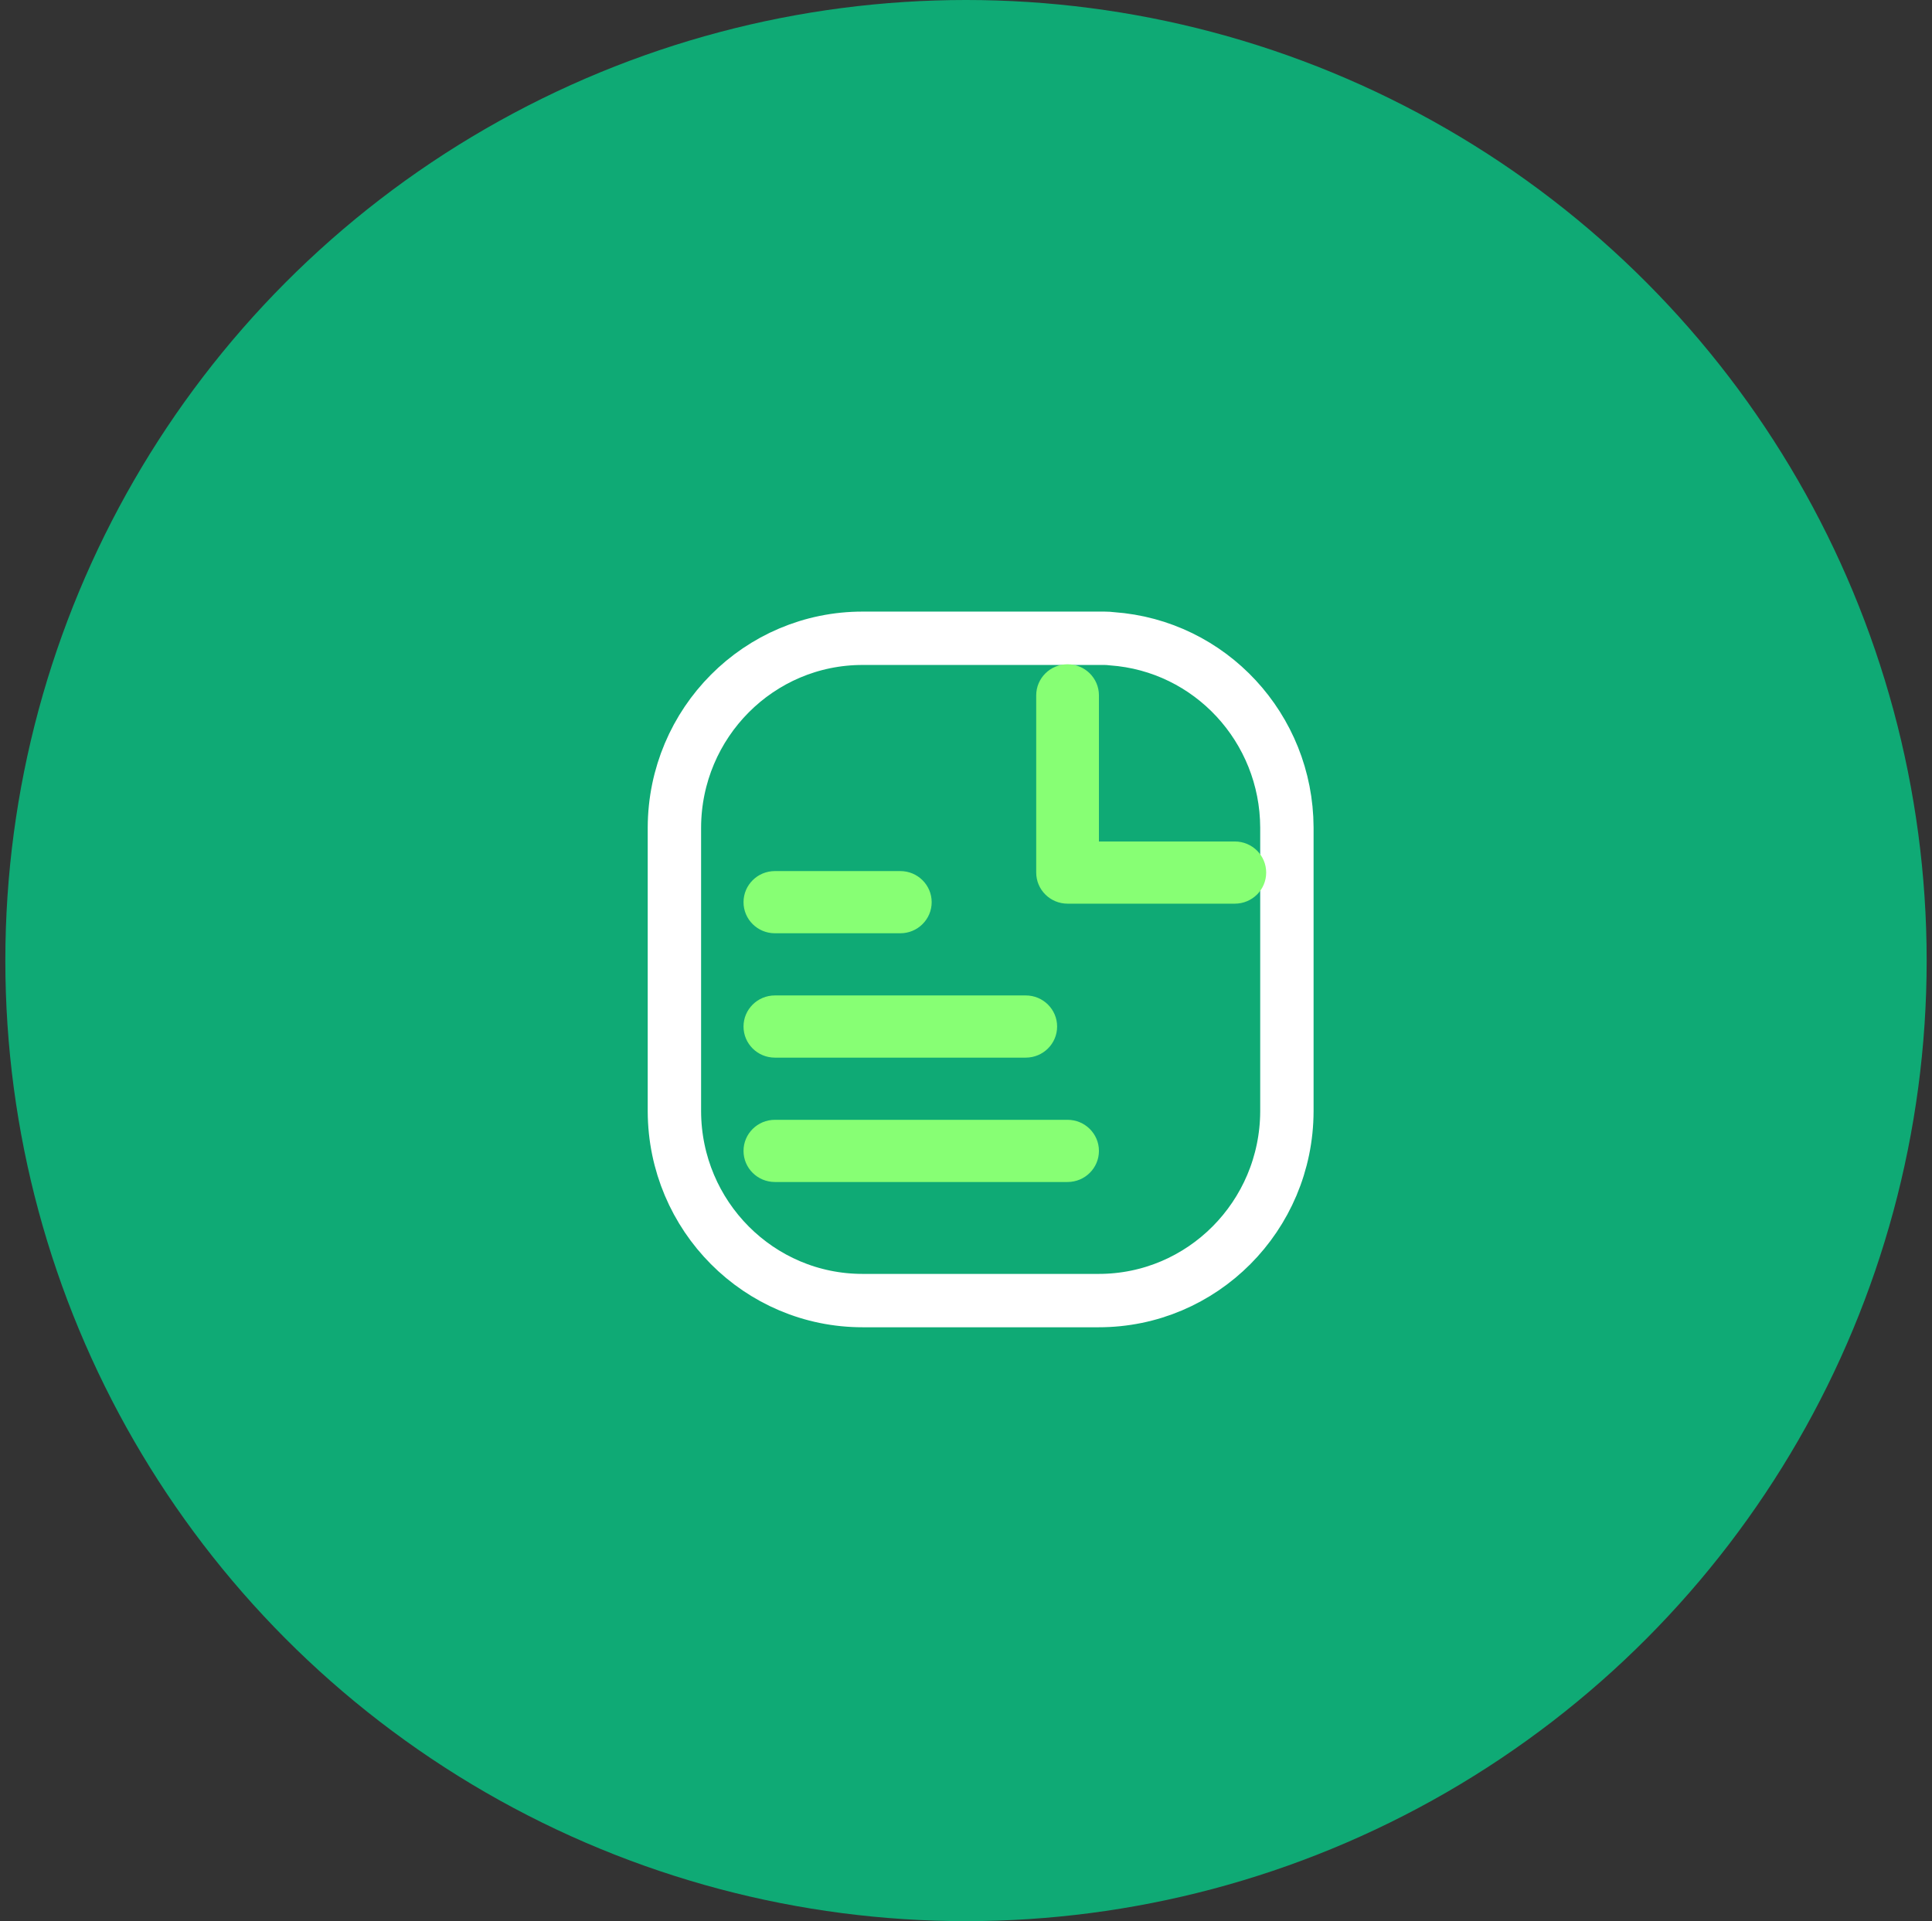 <svg width="181" height="180" viewBox="0 0 181 180" fill="none" xmlns="http://www.w3.org/2000/svg">
<rect x="0" y="0" width="181" height="180" fill="#333333" stroke="none"/>
<circle cx="90.5" cy="90" r="90" fill="#0FAA75"/>
<g clip-path="url(#clip0_58_106)">
<path fill-rule="evenodd" clip-rule="evenodd" d="M80.839 59.803H103.468C103.703 59.803 103.936 59.818 104.169 59.848C113.38 60.498 120.532 68.214 120.563 77.534V104.13C120.529 113.943 112.629 121.875 102.906 121.857H80.839C71.115 121.875 63.214 113.941 63.182 104.126V77.534C63.214 67.719 71.115 59.784 80.839 59.803Z" stroke="white" stroke-width="5" stroke-linecap="round" stroke-linejoin="round"/>
<path d="M115.685 84.668C117.307 84.668 118.623 83.364 118.623 81.755C118.623 80.146 117.307 78.842 115.685 78.842V84.668ZM100.016 81.755H97.078C97.078 83.364 98.393 84.668 100.016 84.668V81.755ZM102.954 65.15C102.954 63.541 101.638 62.237 100.016 62.237C98.393 62.237 97.078 63.541 97.078 65.15H102.954ZM96.098 99.094C97.721 99.094 99.036 97.789 99.036 96.18C99.036 94.572 97.721 93.267 96.098 93.267V99.094ZM72.595 93.267C70.972 93.267 69.657 94.572 69.657 96.18C69.657 97.789 70.972 99.094 72.595 99.094V93.267ZM84.347 87.441C85.969 87.441 87.284 86.137 87.284 84.528C87.284 82.919 85.969 81.615 84.347 81.615V87.441ZM72.595 81.615C70.972 81.615 69.657 82.919 69.657 84.528C69.657 86.137 70.972 87.441 72.595 87.441V81.615ZM100.016 110.746C101.638 110.746 102.954 109.442 102.954 107.833C102.954 106.224 101.638 104.92 100.016 104.92V110.746ZM72.595 104.92C70.972 104.92 69.657 106.224 69.657 107.833C69.657 109.442 70.972 110.746 72.595 110.746V104.92ZM115.685 78.842H100.016V84.668H115.685V78.842ZM102.954 81.755V65.15H97.078V81.755H102.954ZM96.098 93.267H72.595V99.094H96.098V93.267ZM84.347 81.615H72.595V87.441H84.347V81.615ZM100.016 104.92H72.595V110.746H100.016V104.92Z" fill="#87FF74"/>
</g>
<defs>
<clipPath id="clip0_58_106">
<rect width="107" height="108" fill="white" transform="translate(42 54)"/>
</clipPath>
</defs>
</svg>
